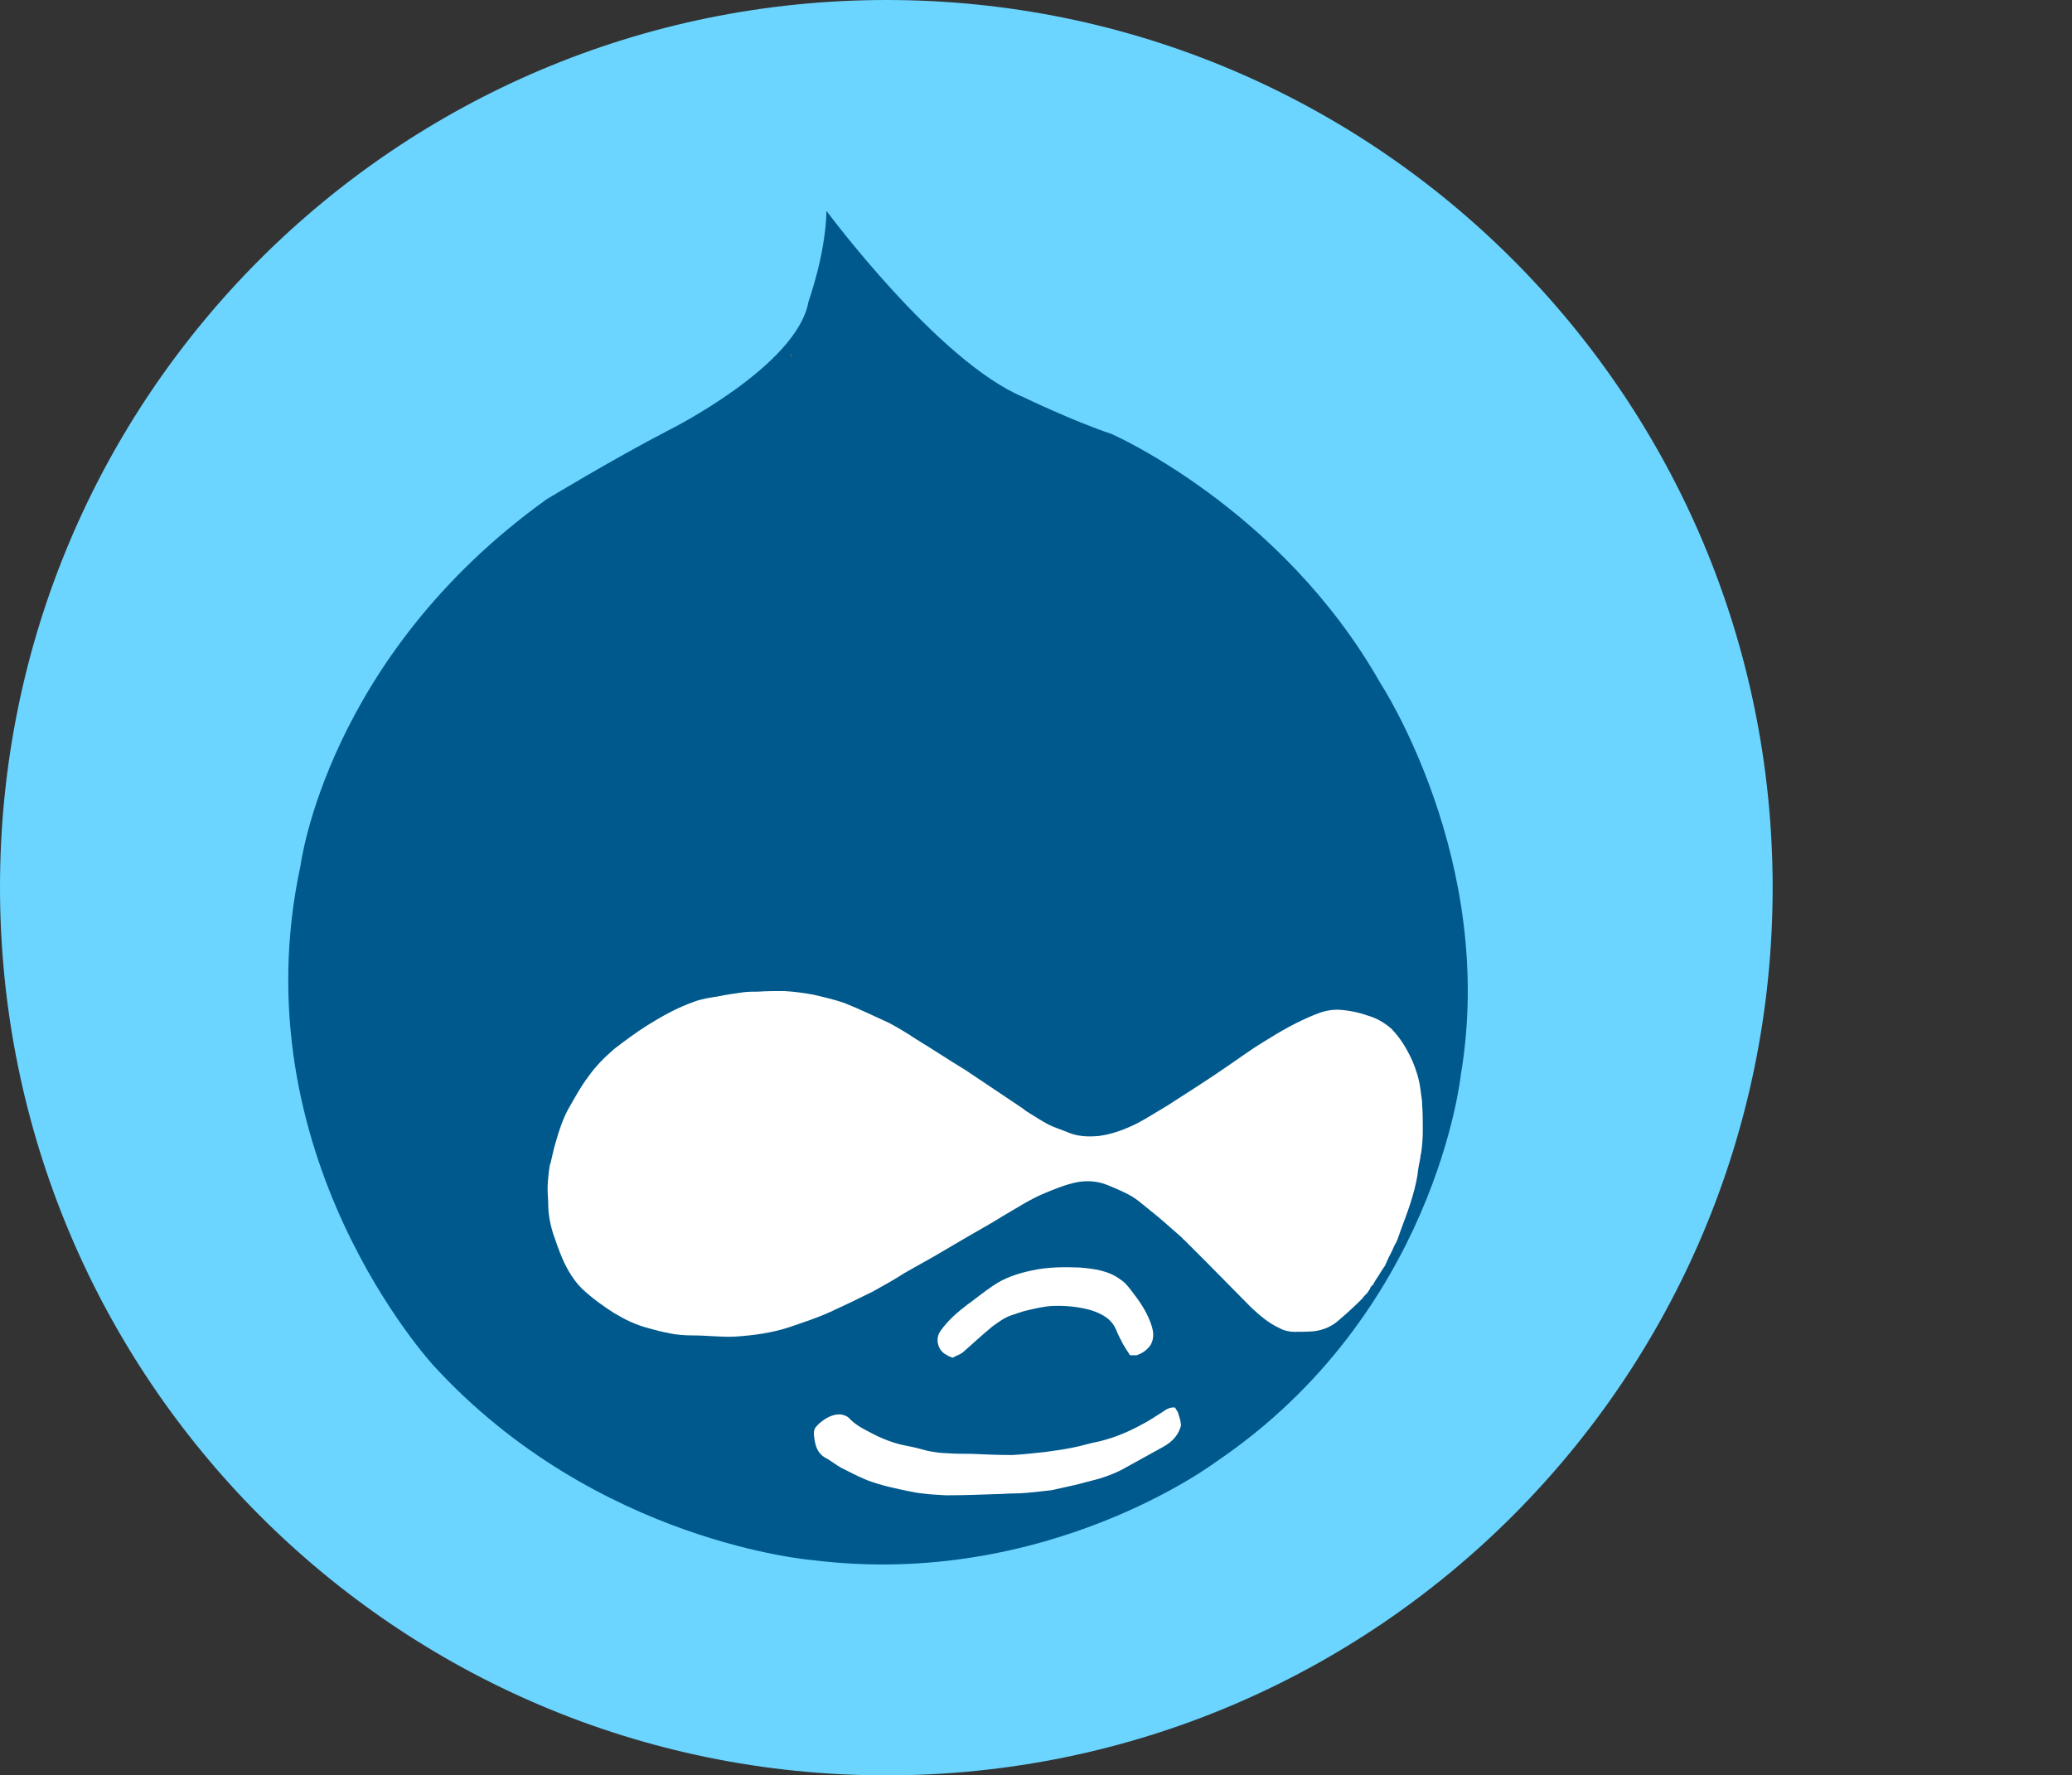 <?xml version="1.0" encoding="utf-8"?>
<!-- Generator: Adobe Illustrator 18.1.1, SVG Export Plug-In . SVG Version: 6.00 Build 0)  -->
<!DOCTYPE svg PUBLIC "-//W3C//DTD SVG 1.1//EN" "http://www.w3.org/Graphics/SVG/1.1/DTD/svg11.dtd">
<svg version="1.1" id="Layer_1" xmlns="http://www.w3.org/2000/svg" xmlns:xlink="http://www.w3.org/1999/xlink" x="0px" y="0px"
	 viewBox="352.5 2.4 344.7 295.4" enable-background="new 352.5 2.4 344.7 295.4" xml:space="preserve">
<rect x="352.5" y="2.4" width="344.7" height="295.4" fill="#333333" stroke="none"/>
<path fill="#6BD5FF" d="M500,2.4c81.4,0,147.4,66.1,147.4,147.7s-66,147.7-147.5,147.7S352.5,231.6,352.5,150S418.5,2.4,500,2.4
	L500,2.4z"/>
<path fill="none" d="M696.4,30c-0.4,0-0.7,0.3-0.7,0.7c0,0.4,0.3,0.7,0.7,0.7s0.7-0.3,0.7-0.7S696.9,30,696.4,30L696.4,30z
	 M696.4,31.5c-0.4,0-0.6-0.3-0.6-0.6c0-0.4,0.3-0.6,0.6-0.6c0.3,0,0.6,0.3,0.6,0.6C697.2,31.2,696.9,31.5,696.4,31.5L696.4,31.5z
	 M696.8,30.7c0-0.1-0.1-0.2-0.2-0.2h-0.2v0.6h0.1v-0.2h0.1l0.1,0.2h0.2l-0.1-0.2C696.7,30.9,696.8,30.8,696.8,30.7L696.8,30.7z
	 M696.4,30.8L696.4,30.8l-0.1-0.2h0.1C696.5,30.7,696.6,30.7,696.4,30.8C696.5,30.8,696.6,30.8,696.4,30.8L696.4,30.8z"/>
<path fill="#00598D" d="M490,37.5c0,0,18.6,25.1,32.8,31c0,0,8.3,4,14.6,6.1c0,0,28.2,12.3,44.7,41.4c0,0,19.5,29.6,13.4,65.4
	c0,0-4.2,39.6-40.8,64.3c0,0-28.1,21.1-66.9,16.3c0,0-36-2.8-63.1-32.3c0,0-32.6-35.1-22.2-83.3c0,0,4.4-34.7,40.9-60.9
	c0,0,11.2-6.8,20.5-11.6c0,0,21.2-10.6,23.1-21.3C487,52.5,489.8,45,490,37.5L490,37.5z"/>
<path fill="#5D5D5D" d="M484.4,61.3c-0.1,0.1-0.2,0.4-0.4,0.5C484,61.6,483.9,61.3,484.4,61.3L484.4,61.3z"/>
<path fill="#5D5D5D" d="M483,62.8c-0.1,0.2-0.2,0.2-0.3,0.4C482.8,63.1,482.9,62.9,483,62.8L483,62.8z"/>
<path fill="#FFFFFF" d="M548,236.6c0.1,0.3,0.4,0.6,0.5,0.9c0.1,0.5,0.4,1.1,0.4,1.6c0.2,0.5-0.1,1-0.3,1.5c-0.6,1.2-1.6,2-2.7,2.6
	c-2.2,1.2-4.5,2.5-6.7,3.7c-1.9,1-3.9,1.6-6,2.1c-1.7,0.5-3.4,0.8-5.1,1.2c-0.6,0.2-1.3,0.2-2,0.3c-1.7,0.2-3.5,0.4-5.2,0.4
	c-0.9,0-1.7,0.1-2.7,0.1c-2.7,0.1-5.5,0.2-8.3,0.2c-1.9-0.1-3.9-0.2-5.8-0.6c-2.5-0.5-4.9-1-7.3-1.9c-1.5-0.6-3-1.4-4.4-2.1
	c-0.9-0.5-1.7-1.2-2.7-1.7c-1.1-0.7-1.5-1.7-1.7-3c-0.1-0.7-0.2-1.3,0.1-1.9c0.8-1.1,3.1-2.8,4.9-2.1c0.2,0.1,0.5,0.2,0.7,0.4
	c0.9,1,2.1,1.7,3.3,2.3c2,1.1,4.2,2,6.5,2.4c1.1,0.2,2.2,0.5,3.3,0.8c1.1,0.2,2.2,0.4,3.3,0.4c1.4,0.1,2.6,0.1,4,0.1
	c2.2,0.1,4.5,0.2,6.8,0.2c1.8-0.1,3.6-0.3,5.4-0.5c1.5-0.2,3-0.4,4.5-0.7c1.6-0.3,3.1-0.8,4.7-1.1c2.4-0.6,4.6-1.5,6.8-2.7
	c1.2-0.6,2.4-1.4,3.5-2.1C546.5,236.9,547.1,236.5,548,236.6L548,236.6z"/>
<path fill="#FFFFFF" d="M541.6,227.9c-0.3,0-0.6,0-1.1,0c-0.4-0.6-0.8-1.2-1.2-1.9c-0.4-0.8-0.8-1.5-1.1-2.3
	c-0.8-1.9-2.4-2.7-4.2-3.3c-2.1-0.6-4.4-0.8-6.6-0.7c-1.3,0.1-2.6,0.4-3.9,0.7c-1,0.2-1.9,0.6-2.9,0.9c-1.1,0.4-2,1.1-3,1.8
	c-1.7,1.4-3.3,2.9-4.9,4.3c-0.5,0.4-1.2,0.6-1.7,0.9c-0.4-0.1-0.8-0.3-1.1-0.5c-1.4-0.7-1.9-2.7-0.9-4c1.2-1.7,2.7-3,4.4-4.3
	c1.4-1,2.7-2.1,4.2-3.1c2-1.4,4.2-2.1,6.5-2.6c2.7-0.6,5.4-0.6,8-0.5c2.4,0.2,4.8,0.5,6.8,2c0.8,0.5,1.4,1.3,2,2.1
	c1.1,1.4,2.2,3,2.9,4.8c0.5,1.3,0.9,2.6,0.1,4C543.2,227.2,542.4,227.6,541.6,227.9L541.6,227.9z"/>
<path fill="#FFFFFF" d="M454.7,220.9c-1.9-1.2-3.7-2.5-5.4-4.1c-1.4-1.4-2.4-3.1-3.2-4.9c-0.6-1.4-1.1-2.8-1.6-4.3
	c-0.5-1.6-0.8-3.3-0.8-4.9c0-0.8-0.1-1.7-0.1-2.5c0-0.9,0.1-1.9,0.2-2.8c0.1-0.5,0.1-1.1,0.3-1.5c0.3-1.2,0.5-2.4,0.9-3.6
	c0.5-1.8,1.1-3.6,2-5.3c1.1-1.9,2.1-3.8,3.4-5.5c1.2-1.7,2.6-3.1,4.2-4.5c1.8-1.4,3.7-2.8,5.6-4c2.4-1.5,4.9-2.9,7.7-3.9
	c1.3-0.5,2.7-0.7,4-0.9c1.4-0.3,2.9-0.5,4.3-0.7c0.8-0.1,1.5-0.1,2.4-0.1c1.4-0.1,3-0.1,4.4-0.1c1.6,0.1,3.2,0.3,4.8,0.6
	c1.7,0.4,3.5,0.8,5.2,1.4c2.5,1,5,2.2,7.4,3.3c1.5,0.8,3,1.7,4.5,2.7c2.8,1.7,5.5,3.5,8.3,5.2c3,2,6.1,4.1,9.1,6.1
	c0.3,0.2,0.6,0.4,0.8,0.6c1.3,0.8,2.5,1.6,3.8,2.3c1,0.5,2,0.8,3,1.2c1.7,0.8,3.6,0.9,5.5,0.7c2.2-0.3,4.3-1.1,6.3-2.1
	c1.7-0.9,3.4-2,5.1-3c3.4-2.2,6.9-4.4,10.2-6.7c1.9-1.3,3.8-2.7,5.8-3.9c2.7-1.7,5.5-3.3,8.5-4.5c1.2-0.5,2.4-0.8,3.8-0.8
	c1.7,0.1,3.3,0.4,5,1c1.4,0.4,2.6,1.1,3.8,2.1c1.6,1.6,2.7,3.5,3.6,5.5c0.6,1.4,1.1,3,1.3,4.6c0.1,0.9,0.3,1.8,0.3,2.7
	c0.1,1.4,0.1,2.8,0.1,4.2c0,1.3-0.1,2.6-0.3,3.9c-0.1,0.2-0.1,0.4-0.1,0.6c-0.2,1-0.4,2-0.5,3c-0.5,3-1.6,6-2.7,8.9
	c-0.2,0.6-0.4,1.1-0.6,1.7c-0.1,0.3-0.3,0.7-0.5,1c-0.2,0.5-0.5,1.1-0.7,1.5c-0.3,0.5-0.5,1.1-0.8,1.7c-0.1,0.3-0.4,0.6-0.5,0.8l0,0
	c-0.2,0.3-0.4,0.6-0.5,0.8c-0.4,0.6-0.8,1.2-1.1,1.8c-0.2,0.1-0.2,0.2-0.4,0.4l0,0c-0.1,0.2-0.1,0.2-0.1,0.3
	c-0.2,0.2-0.3,0.5-0.5,0.7c-0.1,0.1-0.2,0.2-0.4,0.4l0,0c-0.2,0.2-0.2,0.3-0.4,0.5l0,0c-1.2,1.2-2.5,2.4-3.8,3.5
	c-1.2,1.1-2.6,1.7-4.2,1.9c-1.1,0.1-2.1,0.1-3.3,0.1c-0.8,0-1.7-0.2-2.4-0.6c-1.8-0.8-3.3-2.1-4.7-3.4c-2.6-2.6-5.1-5.2-7.6-7.7
	c-1.2-1.2-2.4-2.4-3.6-3.6c-0.2-0.1-0.3-0.3-0.4-0.4c-1.3-1.1-2.7-2.4-3.9-3.4c-1.1-0.9-2.1-1.7-3.2-2.6c-1.5-1.2-3.3-1.9-5.2-2.7
	c-1.7-0.7-3.4-0.8-5.1-0.5c-2,0.4-3.9,1.2-5.8,2c-2.3,1-4.4,2.4-6.5,3.6c-1.9,1.2-3.9,2.3-5.8,3.4c-1.9,1.1-3.9,2.3-5.8,3.4
	c-1.6,0.9-3.2,1.8-4.8,2.7c-1.7,1.1-3.5,2.1-5.3,3.1c-2.4,1.2-4.7,2.3-7.1,3.4c-2.2,1-4.4,1.7-6.7,2.5c-3,1-6.1,1.4-9.2,1.6
	c-2.3,0.1-4.5-0.2-6.8-0.2c-1.4,0-2.9-0.1-4.2-0.4c-1.1-0.2-2.2-0.5-3.3-0.8C458.1,222.8,456.4,221.9,454.7,220.9L454.7,220.9z"/>
</svg>
